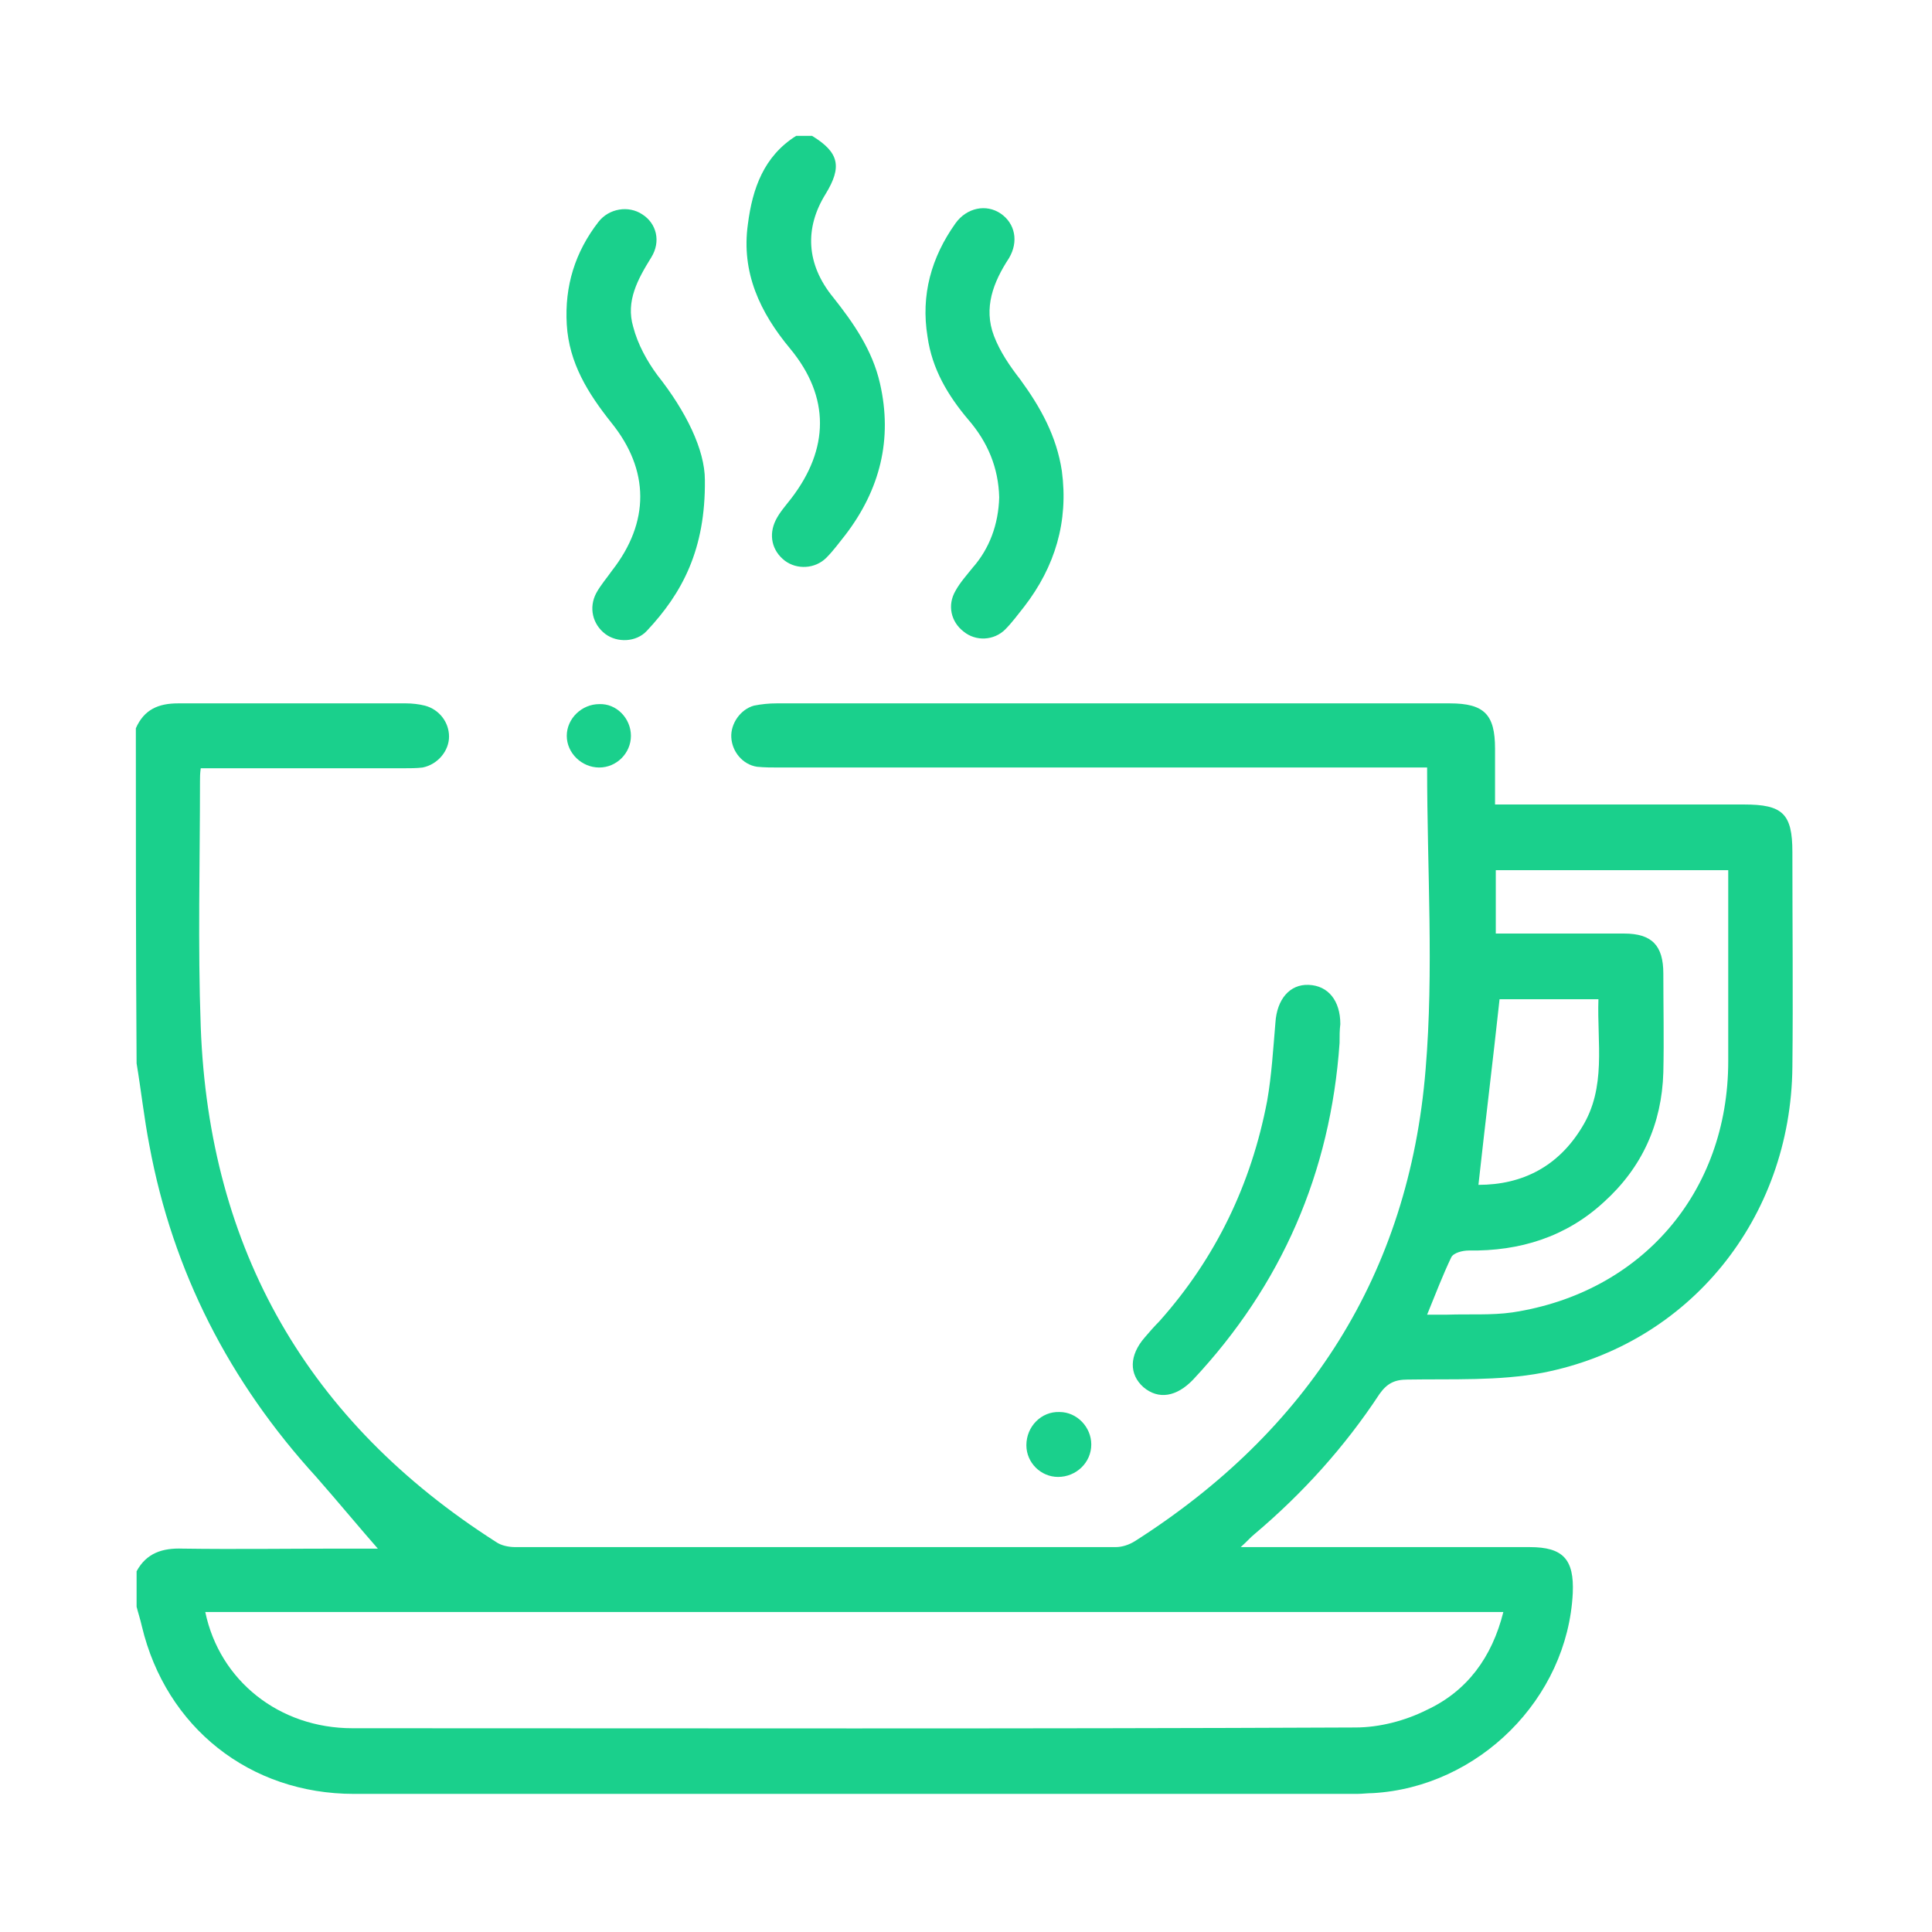 <?xml version="1.0" encoding="utf-8"?>
<!-- Generator: Adobe Illustrator 26.3.1, SVG Export Plug-In . SVG Version: 6.00 Build 0)  -->
<svg version="1.1" id="Layer_1" xmlns="http://www.w3.org/2000/svg" xmlns:xlink="http://www.w3.org/1999/xlink" x="0px" y="0px"
	 viewBox="0 0 256 256" style="enable-background:new 0 0 256 256;" xml:space="preserve">
<style type="text/css">
	.st0{fill:#1AD08C;}
</style>
<path class="st0" d="M18,96.5c1.1-2.5,3-3.3,5.6-3.3c10.1,0,20.2,0,30.2,0c0.8,0,1.7,0.1,2.5,0.3c1.9,0.5,3.2,2.2,3.2,4.1
	c0,1.9-1.5,3.7-3.5,4.1c-0.8,0.1-1.7,0.1-2.6,0.1c-8.1,0-16.3,0-24.4,0c-0.8,0-1.5,0-2.4,0c-0.1,0.7-0.1,1.2-0.1,1.7
	c0,10.9-0.3,21.7,0.1,32.6c1.1,29.5,14.2,52.3,39.1,68.2c0.7,0.5,1.7,0.7,2.6,0.7c26.5,0,53,0,79.5,0c0.9,0,1.8-0.3,2.6-0.8
	c22.9-14.6,36.3-35.4,38.5-62.5c1.1-13.1,0.2-26.4,0.2-40c-0.6,0-1.5,0-2.4,0c-27.8,0-55.6,0-83.4,0c-1,0-2,0-3-0.1
	c-1.9-0.3-3.3-2-3.4-3.9c-0.1-1.8,1.2-3.7,3-4.2c1-0.2,2-0.3,3-0.3c29.7,0,59.5,0,89.2,0c4.6,0,6,1.5,6,6c0,2.3,0,4.7,0,7.4
	c1,0,1.8,0,2.6,0c10.1,0,20.3,0,30.4,0c5.1,0,6.4,1.2,6.4,6.3c0,9.5,0.1,19,0,28.5c-0.2,20-13.6,36.7-33.1,40.5
	c-5.8,1.1-11.9,0.8-17.9,0.9c-1.7,0-2.7,0.5-3.7,1.9c-4.6,7-10.2,13.2-16.6,18.6c-0.5,0.4-0.9,0.9-1.8,1.7c1.2,0,1.9,0,2.7,0
	c11.9,0,23.7,0,35.6,0c4.4,0,5.9,1.6,5.7,6.1c-0.7,14-12.5,25.7-26.5,26.5c-0.7,0-1.4,0.1-2.1,0.1c-44.3,0-88.6,0-132.9,0
	c-13.8,0-24.9-8.8-28.1-22.2c-0.2-0.9-0.5-1.8-0.7-2.6c0-1.6,0-3.1,0-4.7c1.3-2.4,3.4-3.1,6.1-3c7,0.1,14,0,21,0c2,0,4.1,0,6.1,0
	c-0.3,0.2-0.5,0.4-0.8,0.5c-2.9-3.3-5.7-6.7-8.6-10c-11.5-12.6-19-27.2-22.1-43.9c-0.7-3.6-1.1-7.3-1.7-10.9
	C18,125.9,18,111.2,18,96.5z M27.2,213.6c1.9,9.1,9.8,15.4,19.5,15.4c44.3,0,88.6,0.1,132.9-0.1c3.2,0,6.6-0.9,9.4-2.3
	c5.4-2.5,8.7-7,10.2-13C141.8,213.6,84.6,213.6,27.2,213.6z M189.1,174.2c1.1,0,1.9,0,2.7,0c2.9-0.1,5.8,0.1,8.6-0.3
	c17.1-2.6,28.6-15.9,28.6-33.3c0-7.7,0-15.4,0-23.1c0-0.7,0-1.4,0-2.2c-10.4,0-20.5,0-30.8,0c0,2.8,0,5.5,0,8.4c0.9,0,1.6,0,2.4,0
	c4.9,0,9.7,0,14.6,0c3.7,0,5.2,1.6,5.2,5.3c0,4.4,0.1,8.7,0,13.1c-0.2,6.8-2.8,12.6-7.9,17.2c-5,4.6-11.1,6.5-17.9,6.4
	c-0.8,0-2,0.3-2.3,0.9C191.2,168.9,190.2,171.5,189.1,174.2z M198.7,132.4c-0.9,8.3-1.9,16.4-2.8,24.6c5.9,0,10.6-2.5,13.7-7.6
	c3.3-5.3,2-11.2,2.2-17C207.2,132.4,202.8,132.4,198.7,132.4z"/>
<path class="st0" d="M107.6,18c3.6,2.2,4,4.1,1.8,7.7c-2.8,4.5-2.6,9.3,1,13.7c2.7,3.4,5.2,7,6.2,11.4c1.7,7.4,0,14.1-4.6,20.1
	c-0.8,1-1.6,2.1-2.5,3c-1.5,1.5-3.9,1.6-5.5,0.4c-1.7-1.3-2.2-3.4-1.2-5.4c0.5-1,1.3-1.9,2-2.8c5.1-6.6,5.2-13.5-0.1-19.9
	c-4-4.8-6.5-10.1-5.6-16.5c0.6-4.7,2.1-9,6.4-11.7C106.2,18,106.9,18,107.6,18z"/>
<path class="st0" d="M132.4,65.9c-0.1-3.9-1.5-7.3-4.1-10.3c-2.7-3.2-4.8-6.7-5.4-11c-0.9-5.5,0.5-10.5,3.7-15
	c1.5-2.1,4.1-2.6,6-1.3c1.9,1.3,2.4,3.7,1.1,5.9c-2.1,3.2-3.4,6.6-2,10.3c0.8,2.1,2.1,4,3.5,5.8c2.7,3.7,4.8,7.5,5.5,12.1
	c0.9,6.7-0.9,12.7-5,18c-0.8,1-1.6,2.1-2.5,3c-1.5,1.5-3.9,1.6-5.5,0.3c-1.7-1.3-2.2-3.5-1.1-5.4c0.6-1.1,1.5-2.1,2.3-3.1
	C131.1,72.7,132.3,69.5,132.4,65.9z"/>
<path class="st0" d="M93.4,63.6c0.1,9.2-3,15-7.7,20c-1.4,1.5-3.9,1.6-5.5,0.4c-1.7-1.3-2.2-3.5-1.2-5.4c0.6-1.1,1.4-2,2.1-3
	c5-6.4,5-13.3-0.1-19.6c-3.1-3.9-5.6-7.9-5.9-13c-0.3-5.1,1.1-9.6,4.2-13.6c1.4-1.8,4-2.2,5.8-1c1.9,1.2,2.5,3.6,1.2,5.7
	c-1.8,2.9-3.4,5.8-2.4,9.2c0.6,2.3,1.8,4.5,3.2,6.4C90.9,54.5,93.4,59.6,93.4,63.6z"/>
<path class="st0" d="M177.5,138.2c-1.2,17.2-7.7,32.1-19.4,44.6c-2.2,2.3-4.6,2.7-6.6,1c-1.9-1.7-1.9-4.2,0.2-6.6
	c0.6-0.7,1.2-1.4,1.9-2.1c7.5-8.4,12.2-18.2,14.3-29.2c0.6-3.4,0.8-6.9,1.1-10.4c0.2-3.1,1.9-5.1,4.4-5c2.6,0.1,4.2,2.1,4.2,5.2
	C177.5,136.5,177.5,137.3,177.5,138.2z"/>
<path class="st0" d="M140.4,187.1c2.3,0,4.2,2,4.2,4.3c0,2.4-2,4.3-4.4,4.3c-2.3,0-4.2-1.9-4.2-4.2C136,189,138,187,140.4,187.1z"/>
<path class="st0" d="M83.6,97.5c0,2.3-1.9,4.2-4.2,4.2c-2.3,0-4.3-1.9-4.3-4.2c0-2.3,2-4.2,4.3-4.2C81.7,93.2,83.6,95.2,83.6,97.5z"
	/>
</svg>
